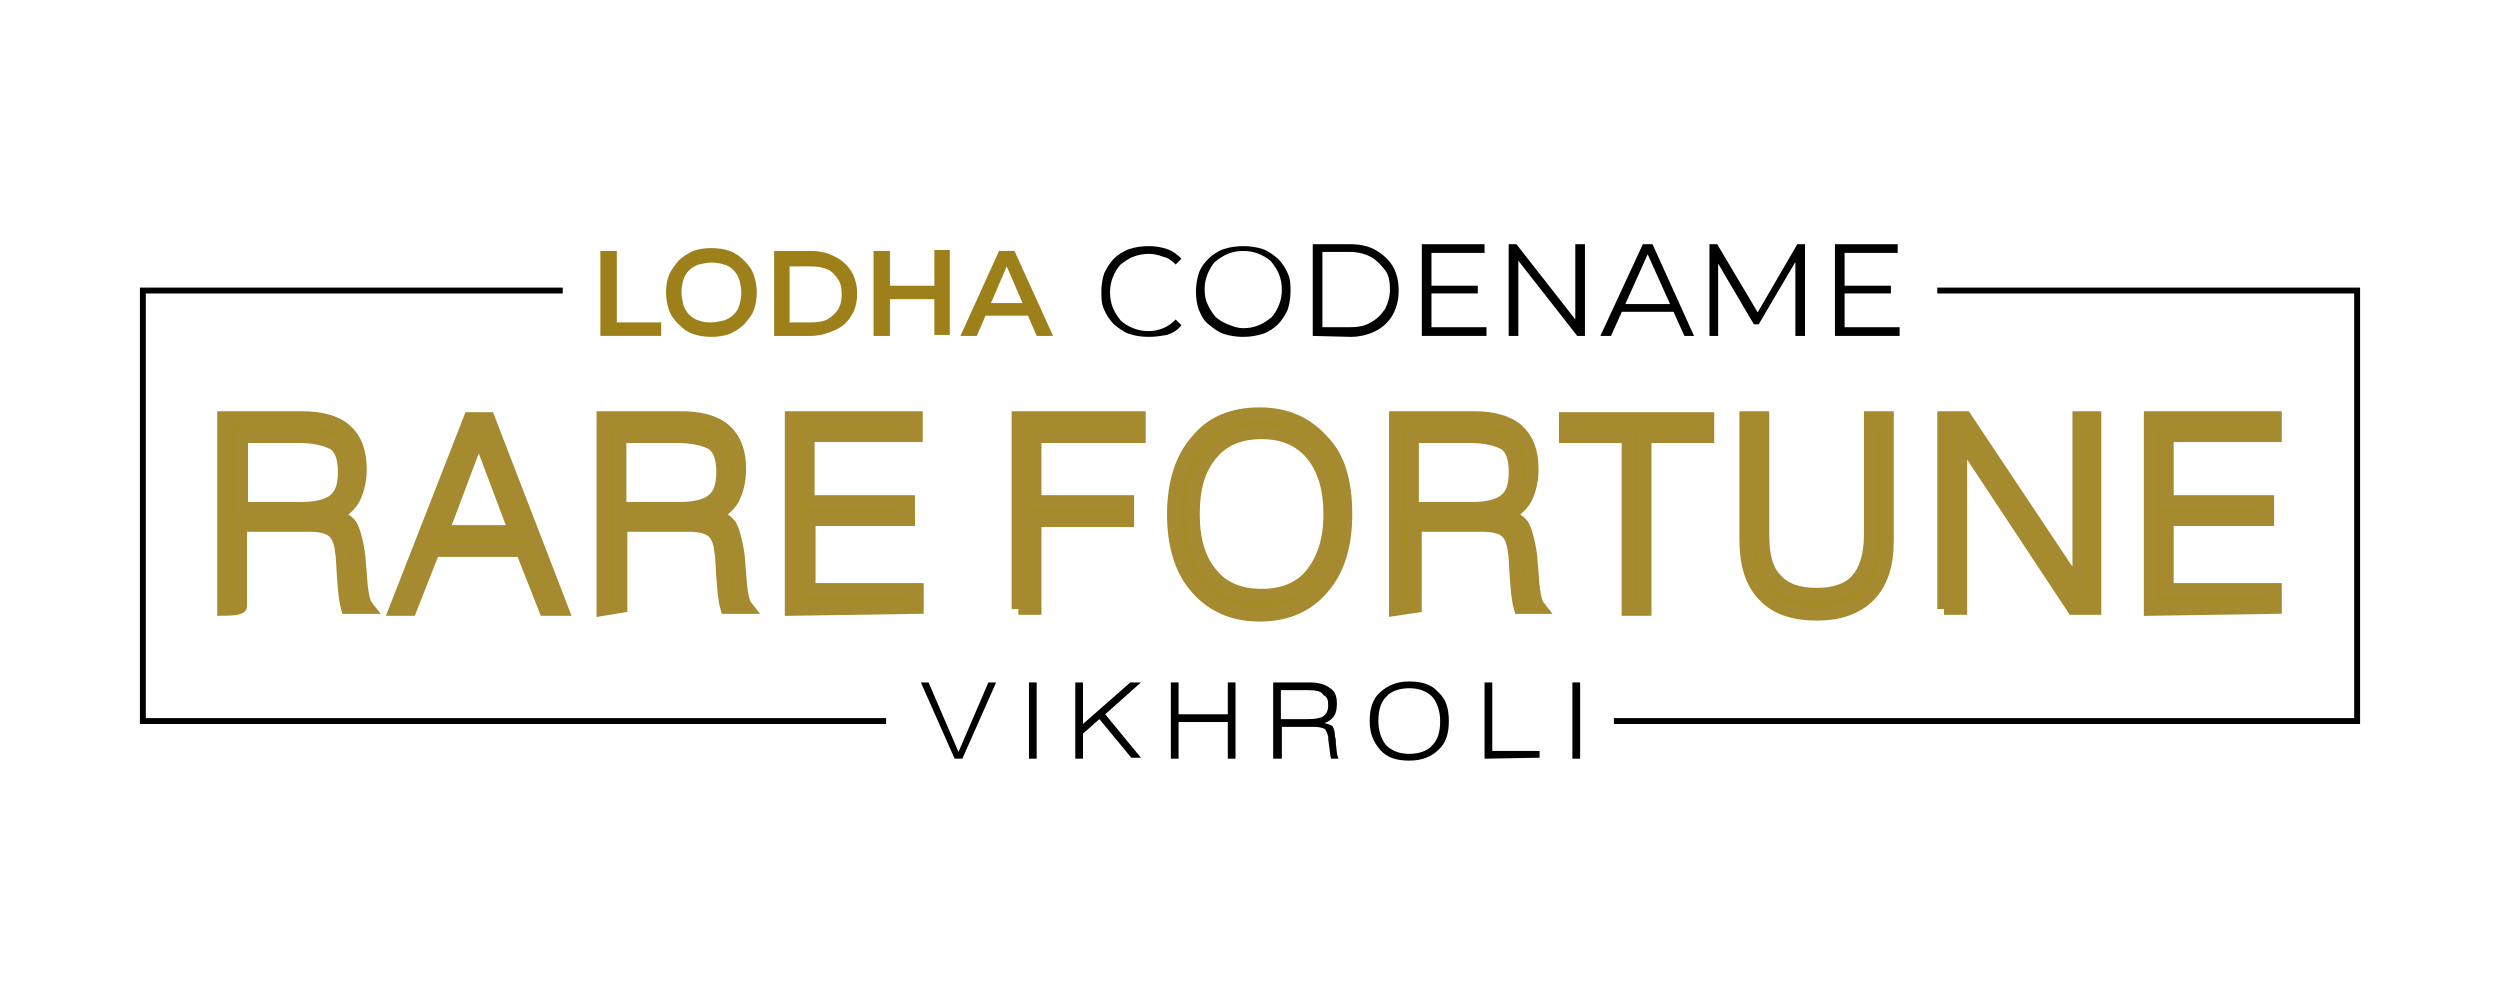 <?xml version="1.0" encoding="utf-8"?>
<!-- Generator: Adobe Illustrator 25.4.1, SVG Export Plug-In . SVG Version: 6.00 Build 0)  -->
<svg version="1.1" id="Layer_1" xmlns="http://www.w3.org/2000/svg" xmlns:xlink="http://www.w3.org/1999/xlink" x="0px" y="0px"
	 viewBox="0 0 259 104" style="enable-background:new 0 0 259 104;" xml:space="preserve">
<style type="text/css">
	.st0{fill:#A68A26;stroke:#A68A30;stroke-width:1.39;stroke-miterlimit:10;}
	.st1{fill:#9E801B;}
	.st2{fill:none;stroke:#000000;stroke-width:0.61;stroke-miterlimit:10;}
</style>
<g>
	<g>
		<path class="st0" d="M23.2,63.1V43.3h8.1c1.9,0,3.5,0.4,4.5,1.3c1,0.9,1.5,2.2,1.5,4c0,1.3-0.3,2.3-0.7,3.1
			c-0.5,0.8-1.2,1.4-2.2,1.7c0.8,0.1,1.5,0.5,1.9,1c0.3,0.5,0.6,1.5,0.8,2.8c0.1,0.5,0.1,1.3,0.2,2.1c0.1,1.9,0.3,3.1,0.7,3.6H36
			c-0.2-0.7-0.3-1.8-0.4-3.2c-0.1-1.4-0.1-2.2-0.2-2.6c-0.1-1-0.4-1.7-0.9-2.1s-1.3-0.6-2.4-0.6h-7.2v8.4
			C24.9,63.1,23.2,63.1,23.2,63.1z M30.9,45.2H25v7.5h6.2c1.6,0,2.8-0.3,3.5-0.9c0.7-0.6,1-1.5,1-2.9s-0.3-2.3-1-2.9
			C33.8,45.5,32.6,45.2,30.9,45.2z"/>
		<path class="st0" d="M41,63.1l7.7-19.7h1.9l7.6,19.7h-1.7l-2.4-6.1h-9.2l-2.4,6.1H41z M45.8,55.1h7.6l-3.8-10.1L45.8,55.1z"/>
		<path class="st0" d="M62.5,63.1V43.3h8.1c1.9,0,3.5,0.4,4.5,1.3c1,0.9,1.5,2.2,1.5,4c0,1.3-0.3,2.3-0.7,3.1
			c-0.5,0.8-1.2,1.4-2.2,1.7c0.8,0.1,1.5,0.5,1.9,1c0.3,0.5,0.6,1.5,0.8,2.8c0.1,0.5,0.1,1.3,0.2,2.1c0.1,1.9,0.3,3.1,0.7,3.6h-2
			c-0.2-0.7-0.3-1.8-0.4-3.2s-0.1-2.2-0.2-2.6c-0.1-1-0.4-1.7-0.9-2.1c-0.5-0.4-1.3-0.6-2.4-0.6h-7.1v8.4L62.5,63.1L62.5,63.1z
			 M70.1,45.2h-5.9v7.5h6.2c1.6,0,2.8-0.3,3.5-0.9c0.7-0.6,1-1.5,1-2.9s-0.3-2.3-1-2.9C73.1,45.5,71.8,45.2,70.1,45.2z"/>
		<path class="st0" d="M82,63.1V43.3h12.9v1.8H83.7V52h10.4v1.8H83.8v7.3H95v1.8L82,63.1L82,63.1z"/>
		<path class="st0" d="M105.5,63.1V43.3H118v1.9h-10.8V52h9.6v1.9h-9.6v9.1H105.5L105.5,63.1z"/>
		<path class="st0" d="M139.4,53.3c0,3.2-0.8,5.8-2.4,7.6c-1.5,1.8-3.7,2.8-6.5,2.8c-2.8,0-4.9-1-6.5-2.8c-1.6-1.8-2.4-4.4-2.4-7.6
			c0-3.2,0.8-5.8,2.4-7.6c1.5-1.9,3.7-2.8,6.5-2.8c2.8,0,4.9,1,6.5,2.8C138.7,47.4,139.4,50,139.4,53.3z M130.7,61.7
			c2.2,0,4-0.7,5.2-2.2s1.9-3.5,1.9-6.2s-0.6-4.7-1.9-6.3c-1.3-1.5-3-2.2-5.2-2.2s-4,0.7-5.2,2.2c-1.3,1.5-1.9,3.5-1.9,6.3
			c0,2.6,0.6,4.7,1.9,6.2C126.7,61,128.5,61.7,130.7,61.7z"/>
		<path class="st0" d="M144.6,63.1V43.3h8.1c1.9,0,3.5,0.4,4.5,1.3s1.5,2.2,1.5,4c0,1.3-0.3,2.3-0.7,3.1c-0.5,0.8-1.2,1.4-2.2,1.7
			c0.8,0.1,1.5,0.5,1.9,1c0.3,0.5,0.6,1.5,0.8,2.8c0.1,0.5,0.1,1.3,0.2,2.1c0.1,1.9,0.3,3.1,0.7,3.6h-1.9c-0.2-0.7-0.3-1.8-0.4-3.2
			s-0.1-2.2-0.2-2.6c-0.1-1-0.4-1.7-0.9-2.1s-1.3-0.6-2.4-0.6h-7v8.4L144.6,63.1L144.6,63.1z M152.2,45.2h-5.9v7.5h6.2
			c1.6,0,2.8-0.3,3.5-0.9c0.7-0.6,1-1.5,1-2.9s-0.3-2.3-1-2.9C155.1,45.5,154,45.2,152.2,45.2z"/>
		<path class="st0" d="M168.7,63.1V45.2h-6.5v-1.8h14.7v1.8h-6.5v17.9L168.7,63.1L168.7,63.1z"/>
		<path class="st0" d="M180.9,43.3h1.7v12.1c0,2.2,0.4,3.7,1.4,4.7c0.9,1,2.3,1.5,4.2,1.5s3.3-0.5,4.2-1.5c0.9-1,1.4-2.6,1.4-4.7
			V43.3h1.7V56c0,2.5-0.6,4.4-1.9,5.7c-1.3,1.3-3.1,1.9-5.4,1.9s-4.2-0.6-5.4-1.9c-1.3-1.3-1.9-3.2-1.9-5.8L180.9,43.3L180.9,43.3z"
			/>
		<path class="st0" d="M201.4,63.1V43.3h2.2L215.4,61V43.3h1.6v19.7h-2.2l-11.7-17.7v17.7H201.4L201.4,63.1z"/>
		<path class="st0" d="M222.8,63.1V43.3h12.9v1.8h-11.2V52h10.4v1.8h-10.4v7.3h11.2v1.8L222.8,63.1L222.8,63.1z"/>
	</g>
	<g>
		<path d="M98.9,78.6l-3.5-7.9h0.8l3.1,7.2l3.1-7.2h0.8l-3.5,7.9H98.9z"/>
		<path d="M106.6,78.6v-7.9h0.8v7.9H106.6L106.6,78.6z"/>
		<path d="M111.4,78.6v-7.9h0.8v4.3l4.9-4.3h1.1l-3.7,3.3l3.7,4.5h-1l-3.3-4l-1.7,1.5v2.6L111.4,78.6L111.4,78.6L111.4,78.6z"/>
		<path d="M121.3,78.6v-7.9h0.8V74h5.1v-3.3h0.8v7.9h-0.8v-3.8h-5.1v3.8H121.3L121.3,78.6z"/>
		<path d="M131.9,78.6v-7.9h3.8c0.9,0,1.6,0.2,2.1,0.6c0.5,0.3,0.7,0.8,0.7,1.6c0,0.6-0.1,1-0.3,1.3c-0.2,0.3-0.6,0.6-1,0.7
			c0.3,0.1,0.7,0.2,0.8,0.3c0.2,0.2,0.3,0.6,0.3,1.1c0.1,0.2,0.1,0.5,0.1,0.8c0.1,0.8,0.1,1.3,0.3,1.5h-0.8
			c-0.1-0.3-0.1-0.7-0.2-1.3c-0.1-0.6-0.1-0.8-0.1-1c-0.1-0.3-0.2-0.7-0.4-0.8s-0.6-0.2-1.1-0.2h-3.3v3.3H131.9L131.9,78.6z
			 M135.5,71.5h-2.8v3h2.8c0.8,0,1.3-0.1,1.6-0.3c0.3-0.2,0.5-0.6,0.5-1.1c0-0.6-0.1-0.9-0.5-1.1C136.9,71.6,136.3,71.5,135.5,71.5z
			"/>
		<path d="M150.1,74.7c0,1.3-0.3,2.3-1.1,3c-0.7,0.7-1.7,1.1-3,1.1c-1.3,0-2.3-0.3-3-1.1c-0.7-0.8-1.1-1.7-1.1-3
			c0-1.3,0.3-2.3,1.1-3s1.7-1.1,3-1.1c1.3,0,2.3,0.3,3,1.1C149.8,72.4,150.1,73.4,150.1,74.7z M146,78.1c1,0,1.9-0.3,2.4-0.9
			c0.6-0.6,0.8-1.5,0.8-2.5c0-1-0.3-1.9-0.8-2.5c-0.6-0.6-1.4-0.9-2.4-0.9s-1.9,0.3-2.4,0.9c-0.6,0.6-0.8,1.5-0.8,2.5
			c0,1,0.3,1.9,0.8,2.5C144.2,77.8,145,78.1,146,78.1z"/>
		<path d="M153.8,78.6v-7.9h0.8v7.1h4.9v0.7L153.8,78.6L153.8,78.6z"/>
		<path d="M162.9,78.6v-7.9h0.8v7.9H162.9L162.9,78.6z"/>
	</g>
	<g>
		<g>
			<g>
				<path d="M119,34.9c-0.7,0-1.4-0.1-2-0.3s-1.1-0.6-1.6-1c-0.4-0.4-0.8-1-1-1.5c-0.3-0.6-0.3-1.3-0.3-1.9s0.1-1.3,0.3-1.9
					c0.3-0.6,0.6-1.1,1-1.5c0.4-0.4,1-0.8,1.6-1c0.6-0.2,1.3-0.3,2-0.3c0.7,0,1.3,0.1,1.9,0.3c0.6,0.2,1.1,0.6,1.5,1l-0.6,0.6
					c-0.4-0.4-0.8-0.7-1.3-0.8c-0.5-0.2-1-0.3-1.5-0.3s-1.1,0.1-1.6,0.3c-0.5,0.2-0.9,0.5-1.3,0.8c-0.3,0.3-0.6,0.8-0.8,1.3
					c-0.2,0.5-0.3,1-0.3,1.6c0,0.6,0.1,1.1,0.3,1.6c0.2,0.5,0.5,0.9,0.8,1.3c0.3,0.3,0.8,0.6,1.3,0.8s1,0.3,1.6,0.3s1-0.1,1.5-0.3
					s0.9-0.5,1.3-0.9l0.6,0.6c-0.4,0.5-0.9,0.8-1.5,1C120.3,34.8,119.7,34.9,119,34.9z"/>
				<path d="M128.8,34.9c-0.7,0-1.4-0.1-2-0.3s-1.1-0.6-1.6-1s-0.8-1-1-1.5s-0.3-1.3-0.3-1.9s0.1-1.3,0.3-1.9c0.2-0.6,0.6-1.1,1-1.5
					c0.4-0.4,1-0.8,1.6-1c0.6-0.2,1.3-0.3,2-0.3c0.7,0,1.4,0.1,2,0.3s1.1,0.6,1.6,1c0.4,0.4,0.8,1,1,1.5c0.3,0.6,0.3,1.3,0.3,1.9
					s-0.1,1.3-0.3,1.9c-0.3,0.6-0.6,1.1-1,1.5c-0.4,0.4-1,0.8-1.6,1C130.1,34.8,129.5,34.9,128.8,34.9z M128.8,34
					c0.6,0,1.1-0.1,1.6-0.3s0.9-0.5,1.3-0.8c0.3-0.3,0.6-0.8,0.8-1.3c0.2-0.5,0.3-1,0.3-1.6c0-0.6-0.1-1.1-0.3-1.6
					c-0.2-0.5-0.5-0.9-0.8-1.3c-0.3-0.3-0.8-0.6-1.3-0.8s-1-0.3-1.6-0.3s-1.1,0.1-1.6,0.3s-0.9,0.5-1.3,0.8
					c-0.3,0.3-0.6,0.8-0.8,1.3c-0.2,0.5-0.3,1-0.3,1.6c0,0.6,0.1,1.1,0.3,1.5c0.2,0.5,0.5,0.9,0.8,1.3c0.3,0.3,0.8,0.6,1.3,0.8
					S128.2,34,128.8,34z"/>
				<path d="M136,34.8v-9.5h3.9c1,0,1.9,0.2,2.6,0.6s1.4,1,1.8,1.7c0.4,0.7,0.6,1.5,0.6,2.5s-0.2,1.7-0.6,2.5
					c-0.4,0.7-1,1.3-1.8,1.7s-1.7,0.6-2.6,0.6L136,34.8L136,34.8z M137,33.9h2.8c0.8,0,1.6-0.1,2.2-0.5c0.6-0.3,1.1-0.8,1.5-1.4
					c0.3-0.6,0.5-1.3,0.5-2s-0.1-1.5-0.5-2s-0.8-1-1.5-1.4c-0.6-0.3-1.3-0.5-2.2-0.5H137V33.9z"/>
				<path d="M148.3,33.9h5.7v0.9h-6.7v-9.5h6.5v0.9h-5.5V33.9z M148.1,29.6h5v0.8h-5V29.6z"/>
				<path d="M156.3,34.8v-9.5h0.8l6.5,8.3h-0.4v-8.3h1v9.5h-0.8l-6.5-8.3h0.4v8.3H156.3z"/>
				<path d="M165.8,34.8l4.4-9.5h1l4.3,9.5h-1l-4-8.9h0.4l-4,8.9H165.8z M167.5,32.3l0.3-0.8h5.6l0.3,0.8H167.5z"/>
				<path d="M177.1,34.8v-9.5h0.8l4.4,7.4h-0.4l4.3-7.4h0.8v9.5h-1v-8h0.2l-4,6.8h-0.5l-4-6.8h0.3v8H177.1z"/>
				<path d="M191.1,33.9h5.7v0.9h-6.7v-9.5h6.5v0.9h-5.5L191.1,33.9L191.1,33.9z M190.9,29.6h5v0.8h-5V29.6z"/>
			</g>
		</g>
		<g>
			<path class="st1" d="M62.2,34.8v-8.8h1.7v7.4h4.6v1.4H62.2z"/>
			<path class="st1" d="M73.7,34.9c-0.7,0-1.3-0.1-1.9-0.3c-0.6-0.2-1.1-0.6-1.5-1c-0.4-0.4-0.8-0.9-1-1.5S69,30.9,69,30.3
				s0.1-1.3,0.3-1.8s0.6-1,1-1.5c0.4-0.4,0.9-0.7,1.5-1c0.6-0.2,1.2-0.3,1.9-0.3c0.7,0,1.3,0.1,1.9,0.3c0.6,0.2,1.1,0.6,1.5,1
				s0.8,0.9,1,1.5c0.2,0.6,0.3,1.2,0.3,1.8s-0.1,1.3-0.3,1.8c-0.2,0.6-0.6,1-1,1.5c-0.4,0.4-0.9,0.7-1.5,1
				C75,34.8,74.4,34.9,73.7,34.9z M73.7,33.4c0.4,0,0.8-0.1,1.3-0.2c0.3-0.1,0.7-0.3,1-0.6c0.3-0.3,0.5-0.6,0.6-1
				c0.1-0.3,0.2-0.8,0.2-1.3c0-0.5-0.1-0.8-0.2-1.3c-0.1-0.3-0.3-0.7-0.6-1c-0.3-0.3-0.6-0.5-1-0.6c-0.3-0.1-0.8-0.2-1.3-0.2
				c-0.4,0-0.8,0.1-1.3,0.2c-0.3,0.1-0.7,0.3-1,0.6c-0.3,0.3-0.5,0.6-0.6,1c-0.1,0.3-0.2,0.8-0.2,1.3c0,0.4,0.1,0.8,0.2,1.3
				c0.1,0.3,0.3,0.7,0.6,1c0.3,0.3,0.6,0.5,1,0.6C72.9,33.4,73.3,33.4,73.7,33.4z"/>
			<path class="st1" d="M80.2,34.8v-8.8H84c1,0,1.8,0.2,2.5,0.6c0.7,0.3,1.3,0.9,1.7,1.5c0.4,0.7,0.6,1.5,0.6,2.3
				c0,0.9-0.2,1.7-0.6,2.3c-0.4,0.7-1,1.2-1.7,1.5c-0.7,0.3-1.5,0.6-2.5,0.6L80.2,34.8L80.2,34.8z M81.8,33.4H84
				c0.7,0,1.3-0.1,1.7-0.3c0.5-0.3,0.8-0.6,1.1-1c0.3-0.5,0.4-1,0.4-1.6c0-0.6-0.1-1.2-0.4-1.6c-0.3-0.4-0.6-0.8-1.1-1
				s-1-0.3-1.7-0.3h-2.2V33.4z"/>
			<path class="st1" d="M92.2,34.8h-1.7v-8.8h1.7V34.8z M96.9,31h-4.8v-1.4h4.8V31z M96.8,25.9h1.6v8.8h-1.6
				C96.8,34.8,96.8,25.9,96.8,25.9z"/>
			<path class="st1" d="M99.5,34.8l4-8.8h1.6l4,8.8h-1.7l-3.4-7.9h0.6l-3.4,7.9H99.5z M101.4,32.7l0.5-1.3h4.7l0.4,1.3H101.4z"/>
		</g>
	</g>
	<polyline class="st2" points="58.3,30.1 14.8,30.1 14.8,74.7 91.8,74.7 	"/>
	<polyline class="st2" points="200.7,30.1 244.2,30.1 244.2,74.7 167.2,74.7 	"/>
</g>
</svg>
